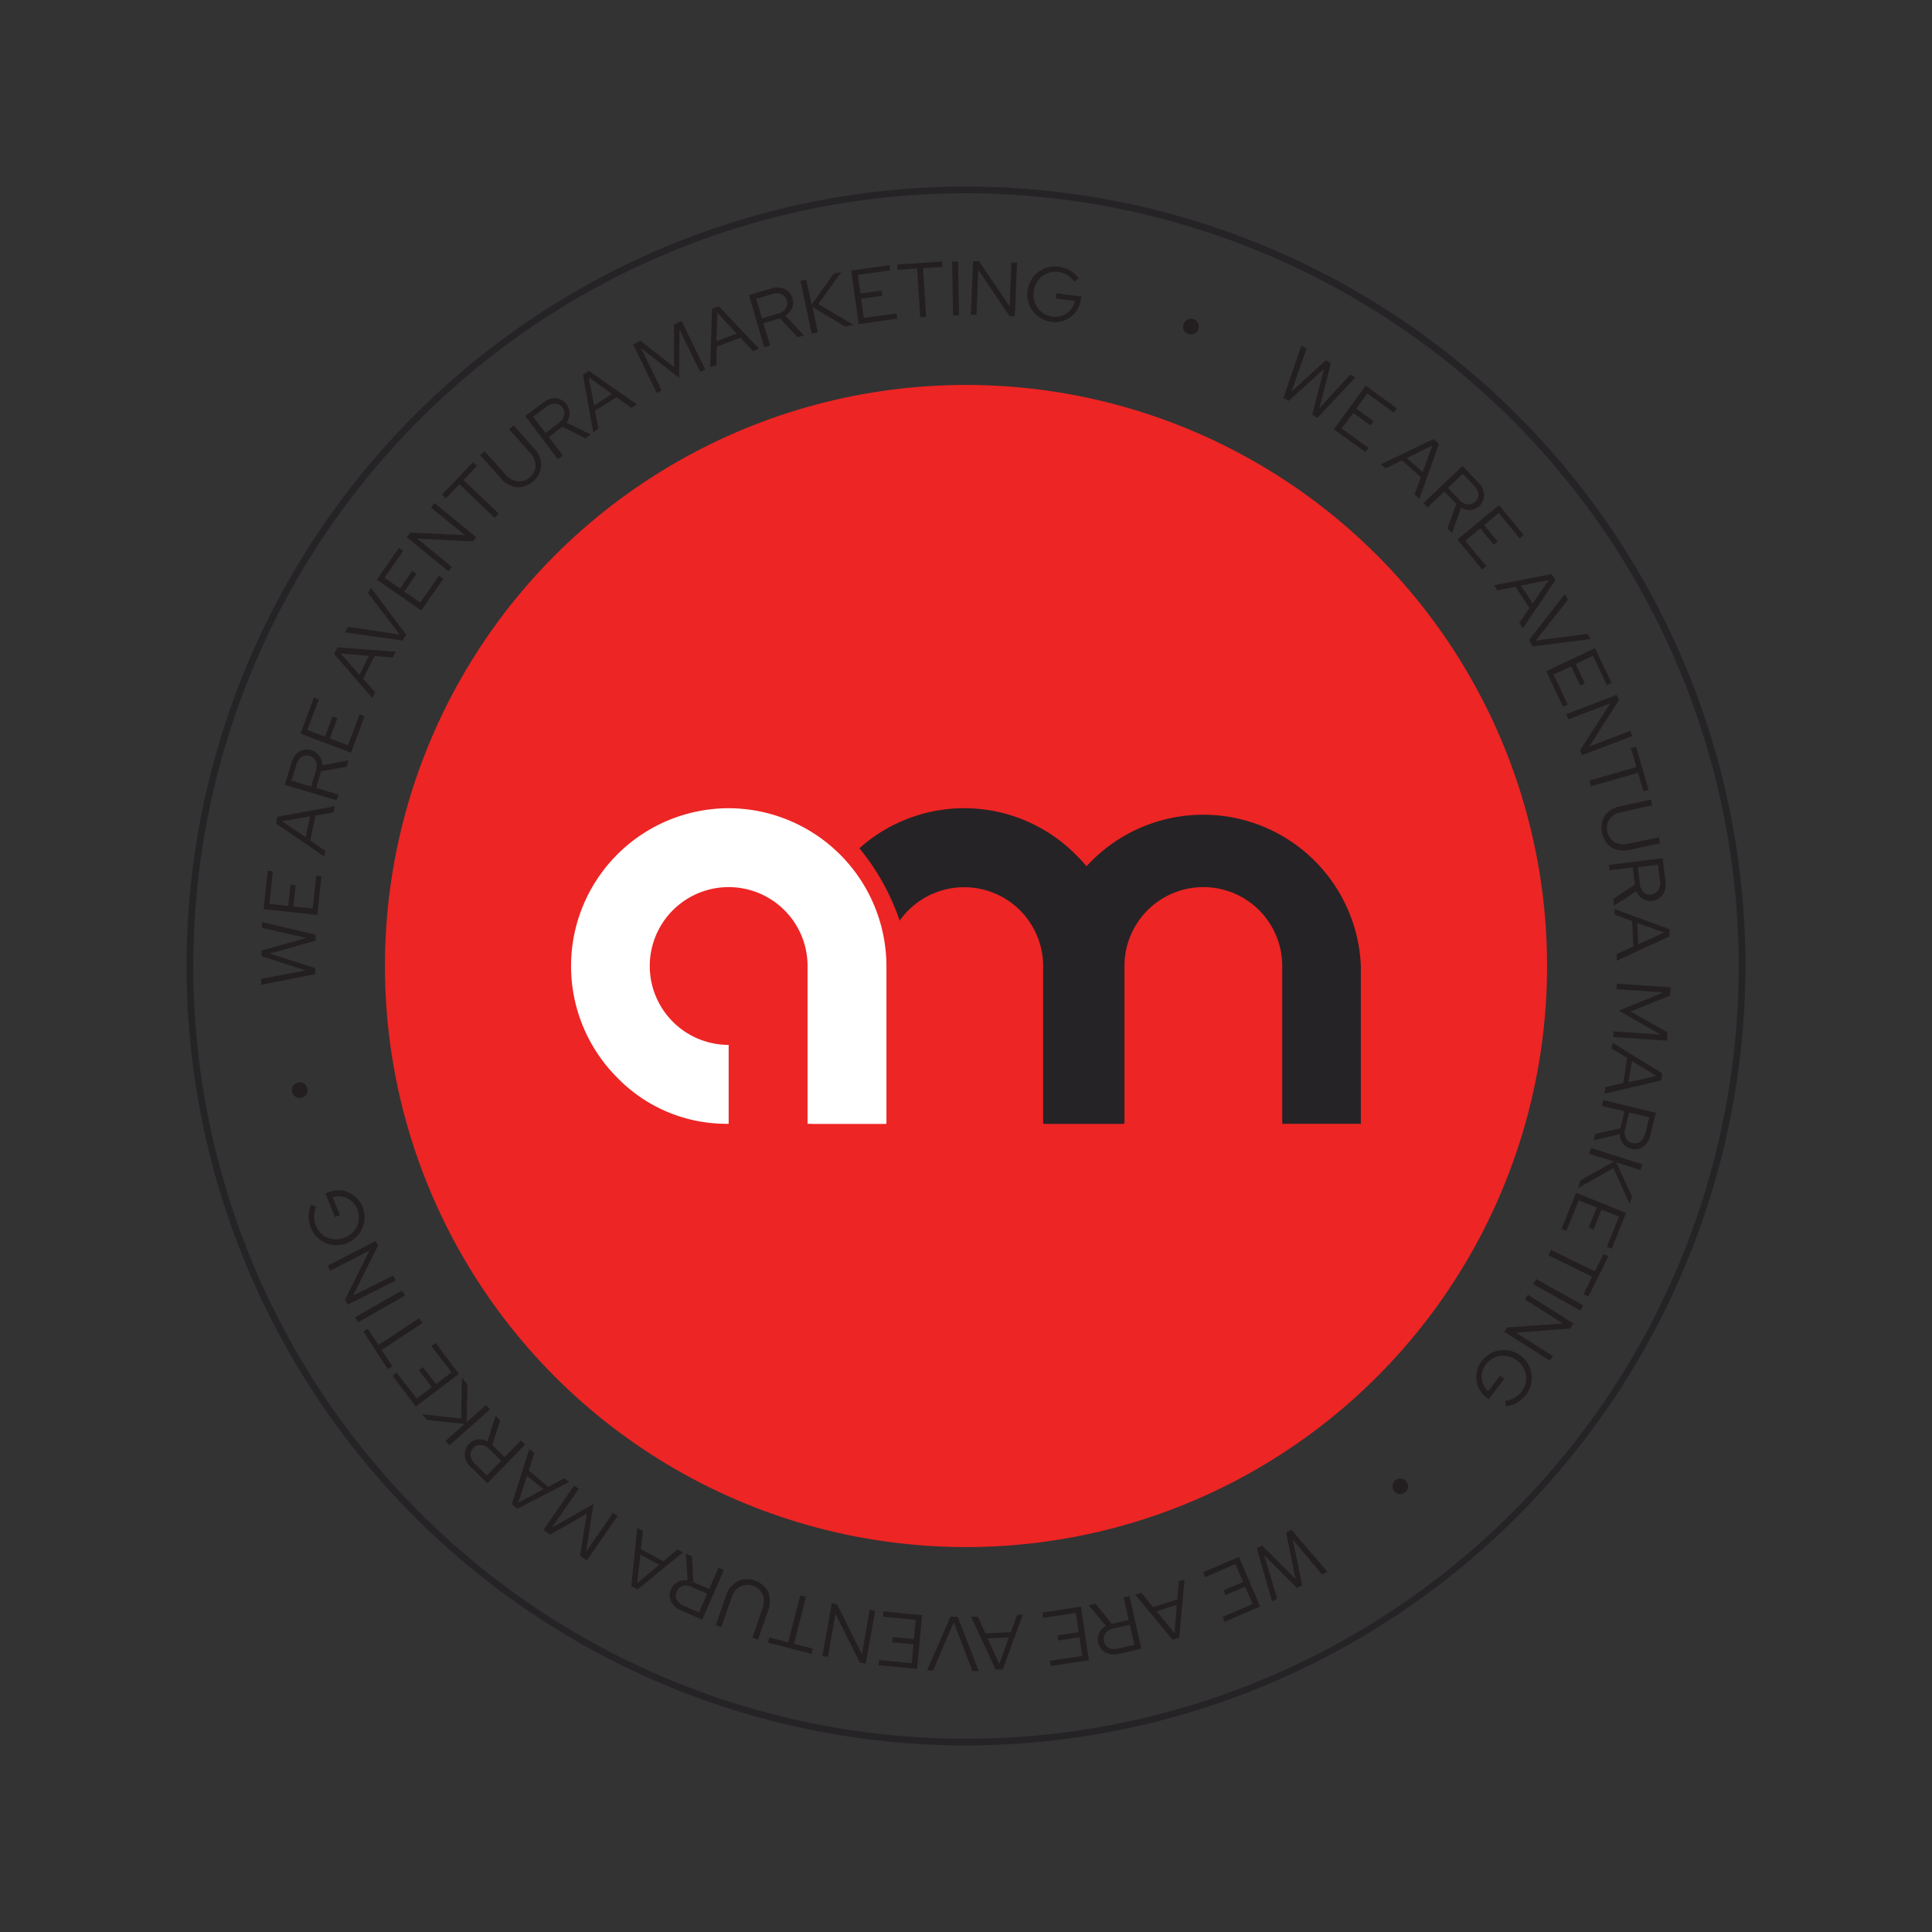 <svg id="Layer_1" data-name="Layer 1" xmlns="http://www.w3.org/2000/svg" viewBox="0 0 288 288"><rect x="0" y="0" width="288" height="288" fill="#333333" stroke="none"/><defs><style>.cls-1{fill:#252326;}.cls-2{fill:#ed2524;}.cls-3{fill:#fff;}.cls-4{fill:#231f20;}</style></defs><path class="cls-1" d="M144,260.19A116.19,116.19,0,1,1,260.19,144,116.32,116.32,0,0,1,144,260.19Zm0-231.38A115.19,115.19,0,1,0,259.19,144,115.33,115.33,0,0,0,144,28.81Z"/><circle class="cls-2" cx="144" cy="144" r="86.62"/><path class="cls-1" d="M155.86,167.52V144a23.52,23.52,0,0,1,47,0v23.52H191.14V144a11.76,11.76,0,0,0-23.52,0v23.52Z"/><path class="cls-1" d="M160.35,127.39a23.43,23.43,0,0,0-32.24-.94,34.28,34.28,0,0,1,6,10.79,12.17,12.17,0,0,1,1.29-1.53A11.77,11.77,0,0,1,155.5,144v23.52h11.76V144A22.6,22.6,0,0,0,160.35,127.39Z"/><path class="cls-3" d="M124.94,130C122,134,121,138.68,121,144v23.52h11V144.68h-1.26C130.7,138,126.7,132.2,124.94,130Z"/><path class="cls-3" d="M92,160.63a23.53,23.53,0,0,1,16.63-40.15A23.59,23.59,0,0,1,132.14,144v23.52H120.38V144a11.76,11.76,0,1,0-11.76,11.76v11.76A22.67,22.67,0,0,1,92,160.63Z"/><path class="cls-4" d="M177.1,49.76a1.14,1.14,0,0,1-.65-.59,1.08,1.08,0,0,1,0-.88,1.15,1.15,0,0,1,.59-.67,1.16,1.16,0,0,1,1.55.55,1.11,1.11,0,0,1,.05.89,1.08,1.08,0,0,1-.59.65A1.13,1.13,0,0,1,177.1,49.76Z"/><path class="cls-4" d="M192.1,59.76l-.77-.46L194,51.51l.77.46-2.25,6.4,5.13-4.67.74.44-1.7,6.7,4.59-5,.74.45-5.64,6-.76-.47L197.36,55Z"/><path class="cls-4" d="M198.84,64l4.74-6.51,4.65,3.39-.46.63-3.94-2.87-1.66,2.28,2.58,1.88-.45.62-2.58-1.87L200,63.87l4,2.89-.46.64Z"/><path class="cls-4" d="M205.84,69.21l7.86-3.76.8.72-2.92,8.19-.72-.64.94-2.56L209,68.63l-2.45,1.2Zm3.87-.94,2.36,2.12,1.46-4Z"/><path class="cls-4" d="M212.19,75,218,69.45l2.38,2.49a2.75,2.75,0,0,1,.85,1.82,2.28,2.28,0,0,1-2,2.28,2.33,2.33,0,0,1-1.43-.35l-1.34,3.77-.68-.7,1.31-3.64-1.78-1.86-2.5,2.39Zm7.59-2.56-1.73-1.81-2.21,2.1,1.74,1.81a1.9,1.9,0,0,0,1.2.65,1.49,1.49,0,0,0,1.6-1.53A2,2,0,0,0,219.78,72.45Z"/><path class="cls-4" d="M217.25,80.41l6.22-5.11,3.66,4.45-.61.5-3.09-3.77-2.18,1.79,2,2.46-.59.49-2-2.46-2.23,1.84,3.12,3.8-.6.5Z"/><path class="cls-4" d="M222.72,87.24l8.55-1.66.6.89L227,93.67l-.53-.81L228,90.62l-2.1-3.16-2.68.55Zm4,.06,1.76,2.64,2.4-3.48Z"/><path class="cls-4" d="M227.93,95.41l5.35-6.86.47.83-4.82,6.11,7.73-1,.45.77-8.65,1.1Z"/><path class="cls-4" d="M230.5,100.06l7.27-3.45,2.47,5.2-.7.34-2.09-4.41L234.9,99l1.37,2.88-.7.33-1.37-2.88-2.61,1.24L233.7,105l-.71.34Z"/><path class="cls-4" d="M241,103.58l.31.83-4.38,6.85,6.1-2.32.3.78-7.52,2.86-.28-.73,4.51-7-6.27,2.38-.3-.78Z"/><path class="cls-4" d="M243.11,111.52l.77-.22,1.88,6.44L245,118l-.81-2.8-7,2-.25-.85,7-2Z"/><path class="cls-4" d="M242.93,126.69a3.68,3.68,0,0,1-2.7-.36,3.56,3.56,0,0,1-1-4.75,3.62,3.62,0,0,1,2.34-1.4l4.55-1,.18.87-4.55,1a2.77,2.77,0,0,0-1.79,1,2.48,2.48,0,0,0,.72,3.47,2.83,2.83,0,0,0,2.06.25l4.55-.95.18.87Z"/><path class="cls-4" d="M239.84,128.93l8-1,.43,3.42a2.76,2.76,0,0,1-.4,2,2.13,2.13,0,0,1-1.57.93,2.08,2.08,0,0,1-1.41-.29,2.39,2.39,0,0,1-.95-1.14L240.61,135l-.12-1,3.22-2.14-.32-2.56-3.44.43Zm7.62,2.45-.31-2.49-3,.39.31,2.48A1.93,1.93,0,0,0,245,133a1.38,1.38,0,0,0,1.16.35,1.4,1.4,0,0,0,1-.63A2,2,0,0,0,247.46,131.38Z"/><path class="cls-4" d="M240.67,135.51l8.2,3,0,1.07L241,143.21l0-1,2.48-1.13-.18-3.79-2.57-.91Zm3.39,2.09.15,3.17,3.86-1.76Z"/><path class="cls-4" d="M241.31,150.65l6.65-2.71-7-.48.06-.82,8,.54-.08,1.24-5.89,2.36,5.52,3.11-.08,1.24-8-.54.06-.84,7,.47Z"/><path class="cls-4" d="M240.37,155.44,247.8,160l-.17,1.05-8.46,2,.15-1,2.66-.6.59-3.75-2.34-1.41Zm2.9,2.74-.5,3.14,4.13-.94Z"/><path class="cls-4" d="M239,164l7.83,1.88-.81,3.35a2.74,2.74,0,0,1-1.06,1.7,2.14,2.14,0,0,1-1.8.31,2.1,2.1,0,0,1-1.22-.77,2.39,2.39,0,0,1-.48-1.4l-3.9.92.23-.95,3.77-.87.6-2.5-3.37-.81Zm6.26,5,.59-2.44-3-.71-.59,2.44a1.93,1.93,0,0,0,.11,1.36,1.36,1.36,0,0,0,1,.74,1.38,1.38,0,0,0,1.19-.22A2,2,0,0,0,245.21,169Z"/><path class="cls-4" d="M237.16,171.12l7.66,2.45-.27.85-3.63-1.17,2.36,5.13-.35,1.11-2.42-5.37-5.28,3,.38-1.19,5-2.79L236.89,172Z"/><path class="cls-4" d="M234.94,177.81l7.47,3-2.16,5.34-.72-.29,1.82-4.53-2.61-1-1.19,2.95-.72-.28,1.19-3-2.68-1.08-1.84,4.56-.73-.29Z"/><path class="cls-4" d="M239.05,186.93l.72.35-3,6-.71-.35,1.28-2.61-6.51-3.2.39-.8,6.51,3.21Z"/><path class="cls-4" d="M229,190.67l7,3.91-.43.77-7-3.91Z"/><path class="cls-4" d="M234.56,197.3l-.47.75-8.11.6,5.52,3.49-.45.71-6.8-4.31.41-.66,8.31-.59-5.66-3.59.45-.7Z"/><path class="cls-4" d="M221.66,208.41a4,4,0,0,1-1.06-1.19,3.78,3.78,0,0,1-.5-1.42,4,4,0,0,1,.09-1.5,3.71,3.71,0,0,1,.69-1.41,3.94,3.94,0,0,1,1.25-1.09,4,4,0,0,1,1.5-.52,4.29,4.29,0,0,1,1.59.1,4.06,4.06,0,0,1,1.49.73,4.15,4.15,0,0,1,1.09,1.24,4.06,4.06,0,0,1,.51,1.49,4.28,4.28,0,0,1-.1,1.59,4.19,4.19,0,0,1-.73,1.5,4.6,4.6,0,0,1-1.35,1.18,4.06,4.06,0,0,1-1.63.53l-.12-.84a3,3,0,0,0,1.35-.42,3.47,3.47,0,0,0,1.1-.95,3.33,3.33,0,0,0,.58-1.18,3.27,3.27,0,0,0,.07-1.24,3.17,3.17,0,0,0-.43-1.19,3.38,3.38,0,0,0-.89-1,3.41,3.41,0,0,0-2.46-.7,3.28,3.28,0,0,0-1.18.39,3.14,3.14,0,0,0-1,.87,3.26,3.26,0,0,0-.53,1,3.14,3.14,0,0,0-.11,1.09,3.06,3.06,0,0,0,.29,1,3,3,0,0,0,.69.9l1.75-2.29.63.47-2.3,3Z"/><path class="cls-4" d="M208,220.67a1.16,1.16,0,0,1,1.62.14,1.12,1.12,0,0,1,.27.86,1.07,1.07,0,0,1-.4.78,1.16,1.16,0,0,1-.86.27,1.13,1.13,0,0,1-.79-.42,1.1,1.1,0,0,1-.26-.84A1.13,1.13,0,0,1,208,220.67Z"/><path class="cls-4" d="M191.72,228.45l.79-.42,5.35,6.26-.79.43-4.36-5.21,1.4,6.8-.76.41-4.89-4.89,1.93,6.49-.76.4-2.29-7.91.79-.42,5,5Z"/><path class="cls-4" d="M184.68,232.09l3.17,7.39-5.29,2.28-.31-.72,4.48-1.93-1.11-2.59-2.93,1.26-.3-.71,2.92-1.25-1.14-2.67-4.52,1.95-.31-.72Z"/><path class="cls-4" d="M176.59,235.43l-.8,8.68-1,.32-5.55-6.7.92-.29,1.72,2.12,3.63-1.13.22-2.72Zm-1.17,3.81-3,.95,2.67,3.28Z"/><path class="cls-4" d="M168.36,237.92l1.78,7.85-3.36.77a2.76,2.76,0,0,1-2-.21,2.26,2.26,0,0,1-.93-2.9,2.3,2.3,0,0,1,1-1.05l-2.55-3.09,1-.22,2.45,3,2.51-.57-.77-3.37Zm-1.7,7.83,2.44-.56-.67-3-2.45.56a2,2,0,0,0-1.17.69,1.41,1.41,0,0,0-.24,1.2,1.37,1.37,0,0,0,.73,1A1.93,1.93,0,0,0,166.66,245.75Z"/><path class="cls-4" d="M161.13,239.49l1.19,8-5.69.86-.12-.78,4.82-.72-.42-2.79-3.15.48-.11-.76,3.15-.48-.43-2.86-4.87.73-.11-.78Z"/><path class="cls-4" d="M152.48,240.68l-3,8.19-1.07,0L144.77,241l1,0,1.13,2.48,3.79-.18.91-2.57Zm-2.1,3.39-3.17.15,1.76,3.85Z"/><path class="cls-4" d="M142.76,241l3.15,8.11-.95,0-2.78-7.27-3.09,7.16h-.89l3.49-8Z"/><path class="cls-4" d="M137.46,240.78l-.76,8-5.73-.54.07-.78,4.86.46.26-2.81-3.17-.3.07-.76,3.17.29.27-2.88-4.9-.46.08-.78Z"/><path class="cls-4" d="M129.06,248l-.87-.15-3.65-7.27L123.42,247l-.83-.14L124,239l.77.14,3.71,7.45,1.16-6.61.82.15Z"/><path class="cls-4" d="M121.17,245.76l-.2.77-6.49-1.67.19-.77,2.82.73,1.81-7,.86.22-1.81,7Z"/><path class="cls-4" d="M108.23,237.86a3.59,3.59,0,0,1,1.69-2.13,3.53,3.53,0,0,1,4.59,1.57,3.64,3.64,0,0,1,0,2.72l-1.51,4.4-.84-.29,1.51-4.39a2.84,2.84,0,0,0,0-2.09,2.5,2.5,0,0,0-3.35-1.15,2.86,2.86,0,0,0-1.27,1.65l-1.51,4.4-.84-.29Z"/><path class="cls-4" d="M107.9,234.06l-3.22,7.38-3.16-1.37a2.8,2.8,0,0,1-1.49-1.35,2.11,2.11,0,0,1,0-1.82,2.08,2.08,0,0,1,1-1.07,2.4,2.4,0,0,1,1.46-.23l-.22-4,.89.39.2,3.86,2.36,1,1.39-3.17Zm-6,5.3,2.3,1,1.21-2.79-2.29-1a2,2,0,0,0-1.36-.14,1.49,1.49,0,0,0-.89,2A1.93,1.93,0,0,0,101.89,239.36Z"/><path class="cls-4" d="M101.8,231.41l-6.75,5.52-.94-.5.88-8.66.85.46-.3,2.71,3.35,1.78L101,231Zm-3.54,1.84-2.8-1.5L95,236Z"/><path class="cls-4" d="M88.47,224.2l-1.09,7.1,4-5.78.68.48-4.59,6.61-1-.71,1-6.26L82,228.77l-1-.7,4.59-6.62.69.48-4,5.78Z"/><path class="cls-4" d="M84.84,220.92l-7.73,4-.82-.69L78.91,216l.75.61-.85,2.6,2.91,2.43,2.41-1.29ZM81,222l-2.44-2-1.31,4Z"/><path class="cls-4" d="M78.28,215.35l-5.62,5.76-2.47-2.41a2.75,2.75,0,0,1-.91-1.78,2.28,2.28,0,0,1,1.94-2.36,2.46,2.46,0,0,1,1.45.31l1.2-3.82.7.68-1.18,3.68,1.84,1.8,2.42-2.48Zm-7.49,2.83,1.79,1.75,2.13-2.18L72.92,216a2,2,0,0,0-1.23-.6,1.4,1.4,0,0,0-1.13.45,1.32,1.32,0,0,0-.41,1.13A1.93,1.93,0,0,0,70.79,218.18Z"/><path class="cls-4" d="M73,210.14l-6,5.32-.59-.66,2.86-2.53-5.61-.59-.77-.87,5.85.66.12-6.06.82.93L69.56,212l2.9-2.56Z"/><path class="cls-4" d="M68.41,204.8,62,209.67l-3.49-4.58.62-.47,3,3.87,2.24-1.7-1.93-2.54.61-.46L65,206.32l2.31-1.75-3-3.92.63-.47Z"/><path class="cls-4" d="M58.48,203.68l-.66.43-3.66-5.61.66-.44,1.59,2.44,6.08-4,.48.74-6.08,4Z"/><path class="cls-4" d="M60.38,193.12l-7,4-.45-.76,7-4Z"/><path class="cls-4" d="M51.84,194.49l-.4-.79,3.63-7.28-5.83,3-.38-.75L56,185l.35.69-3.73,7.45,6-3,.38.75Z"/><path class="cls-4" d="M48.89,177.75a4.13,4.13,0,0,1,1.56-.31,3.66,3.66,0,0,1,1.48.3,4,4,0,0,1,1.24.84,3.69,3.69,0,0,1,.86,1.31,4.08,4.08,0,0,1,.31,1.64,4.43,4.43,0,0,1-.33,1.55,4.3,4.3,0,0,1-.9,1.32,4.13,4.13,0,0,1-5.87,0,4.2,4.2,0,0,1-.91-1.38,4.55,4.55,0,0,1-.33-1.77,4,4,0,0,1,.38-1.67l.79.33a3,3,0,0,0-.34,1.37,3.63,3.63,0,0,0,.26,1.43,3.18,3.18,0,0,0,.72,1.1,3,3,0,0,0,1,.69,3.39,3.39,0,0,0,1.24.25,3.65,3.65,0,0,0,1.32-.26,3.42,3.42,0,0,0,1.12-.72,3.24,3.24,0,0,0,.73-1,3.15,3.15,0,0,0,.27-1.22,3.28,3.28,0,0,0-.24-1.29,3.14,3.14,0,0,0-.62-1,2.87,2.87,0,0,0-1.92-.93,2.92,2.92,0,0,0-1.13.13l1.08,2.68-.73.29-1.41-3.51Z"/><path class="cls-4" d="M45.81,162.3a1.1,1.1,0,0,1-.18.86,1.13,1.13,0,0,1-.74.48,1.16,1.16,0,0,1-1.17-1.8,1.17,1.17,0,0,1,1.61-.3A1.15,1.15,0,0,1,45.81,162.3Z"/><path class="cls-4" d="M47,144.31l0,.9-8.08,1.6,0-.9,6.67-1.25L39,142.55v-.86l6.66-1.87-6.6-1.5v-.86l8,1.87v.9l-6.86,1.92Z"/><path class="cls-4" d="M47.3,136.38l-8-.84.6-5.73.78.08-.51,4.85,2.8.3.34-3.17.76.08-.33,3.17,2.88.3.52-4.89.77.08Z"/><path class="cls-4" d="M48.33,127.68l-7.19-4.93.22-1,8.56-1.57-.2.94-2.69.47-.78,3.72,2.27,1.52Zm-2.76-2.88.66-3.11-4.18.73Z"/><path class="cls-4" d="M50.17,119.28,42.45,117l1-3.31a2.85,2.85,0,0,1,1.15-1.64,2.28,2.28,0,0,1,3,.61,2.37,2.37,0,0,1,.41,1.42l3.94-.72-.27.94-3.81.68-.73,2.47,3.32,1Zm-6-5.3-.71,2.41,2.93.86.7-2.41a2,2,0,0,0,0-1.36,1.4,1.4,0,0,0-.93-.79,1.37,1.37,0,0,0-1.2.16A2,2,0,0,0,44.17,114Z"/><path class="cls-4" d="M52.33,112.21l-7.53-2.85,2-5.39.73.28-1.73,4.56,2.64,1,1.13-3,.72.27-1.13,3,2.71,1,1.74-4.6.73.28Z"/><path class="cls-4" d="M55.52,104.09l-5.7-6.59.48-1,8.67.65-.43.87-2.71-.23-1.7,3.39,1.8,2Zm-1.93-3.48L55,97.77l-4.22-.36Z"/><path class="cls-4" d="M60,95.49l-8.61-1.23.48-.82,7.7,1.14-4.73-6.2.46-.77,5.25,7Z"/><path class="cls-4" d="M62.78,91l-6.61-4.59,3.29-4.74.64.45-2.78,4,2.31,1.61,1.82-2.62.63.44-1.82,2.62,2.39,1.65,2.8-4,.64.45Z"/><path class="cls-4" d="M60.62,80.07l.56-.68,8.12.39-5.06-4.14.53-.65L71,80.09l-.49.61-8.32-.42,5.19,4.24-.53.65Z"/><path class="cls-4" d="M66.46,74.29l-.58-.55,4.64-4.84.58.55-2,2.1,5.24,5-.61.64-5.24-5Z"/><path class="cls-4" d="M79.67,66.89a3.58,3.58,0,0,1,1,2.52,3.53,3.53,0,0,1-3.61,3.23,3.63,3.63,0,0,1-2.38-1.32l-3.1-3.47.66-.59,3.1,3.47a2.81,2.81,0,0,0,1.81,1A2.23,2.23,0,0,0,79,71.13a2.26,2.26,0,0,0,.83-1.74A2.83,2.83,0,0,0,79,67.48L75.91,64l.66-.59Z"/><path class="cls-4" d="M83.16,68.45,78.29,62,81,60a2.79,2.79,0,0,1,1.9-.64,2.27,2.27,0,0,1,2,2.26A2.39,2.39,0,0,1,84.46,63l3.6,1.76-.77.59L83.82,63.6l-2,1.55,2.09,2.76Zm-1.69-7.83-2,1.51,1.84,2.43,2-1.52a1.9,1.9,0,0,0,.78-1.12,1.36,1.36,0,0,0-.28-1.18,1.34,1.34,0,0,0-1.06-.58A1.93,1.93,0,0,0,81.47,60.62Z"/><path class="cls-4" d="M88.43,64.44,86.9,55.86l.9-.58,7.12,5-.81.52-2.22-1.58-3.19,2,.5,2.68Zm.12-4,2.67-1.71-3.45-2.46Z"/><path class="cls-4" d="M101.23,56.32,95.56,51.9l3.09,6.32-.75.36-3.53-7.23,1.11-.55,5,3.93,0-6.34,1.12-.54,3.53,7.23-.75.37-3.09-6.32Z"/><path class="cls-4" d="M105.88,54.73l.26-8.71,1-.38,6,6.35-.91.34-1.84-2-3.55,1.35-.05,2.73Zm.93-3.87,3-1.13-2.88-3.12Z"/><path class="cls-4" d="M113.92,51.75,111.65,44l3.31-1a2.78,2.78,0,0,1,2,.08,2.1,2.1,0,0,1,1.17,1.4,2.12,2.12,0,0,1-.06,1.45,2.46,2.46,0,0,1-1,1.11L119.84,50l-.94.28-2.63-2.84-2.47.73,1,3.32Zm1.21-7.92-2.4.71.86,2.92,2.4-.71a1.93,1.93,0,0,0,1.13-.76,1.39,1.39,0,0,0,.16-1.21,1.37,1.37,0,0,0-.78-.92A2,2,0,0,0,115.13,43.83Z"/><path class="cls-4" d="M121,49.73l-1.68-7.87.87-.18.8,3.73,3.27-4.6,1.13-.25L122,45.33l5.22,3.09-1.22.26-4.89-2.91.81,3.78Z"/><path class="cls-4" d="M128,48.32l-1.1-8,5.7-.79.11.77-4.83.67.39,2.79,3.15-.44.11.77-3.16.43.4,2.88,4.88-.68.1.78Z"/><path class="cls-4" d="M133.8,40.22l-.05-.79,6.69-.44.05.8-2.9.18.47,7.25-.88.05L136.71,40Z"/><path class="cls-4" d="M142.07,47.06,141.94,39l.88,0,.14,8Z"/><path class="cls-4" d="M145.05,38.94l.88,0,4.57,6.72.27-6.53.84,0-.33,8-.78,0-4.67-6.9-.27,6.7-.84,0Z"/><path class="cls-4" d="M161.13,44.55a4.26,4.26,0,0,1-.5,1.52,3.65,3.65,0,0,1-1,1.14,3.75,3.75,0,0,1-1.34.67,3.7,3.7,0,0,1-1.56.11A4.1,4.1,0,0,1,154,46.41a4.21,4.21,0,0,1-.71-1.42,4.14,4.14,0,0,1-.12-1.65,4.15,4.15,0,0,1,1.57-2.76,4.17,4.17,0,0,1,1.43-.71,4,4,0,0,1,1.65-.11,4.44,4.44,0,0,1,1.7.57,4.18,4.18,0,0,1,1.28,1.15l-.67.53a3.2,3.2,0,0,0-1-1,3.65,3.65,0,0,0-1.38-.47,3.19,3.19,0,0,0-1.31.09,3.23,3.23,0,0,0-1.11.56,3.32,3.32,0,0,0-.82,1,3.57,3.57,0,0,0-.34,2.61,3.36,3.36,0,0,0,.55,1.14,3,3,0,0,0,.93.83,3.2,3.2,0,0,0,1.24.42,2.82,2.82,0,0,0,1.16-.06,2.91,2.91,0,0,0,1-.44,3,3,0,0,0,1.19-1.82l-2.86-.37.1-.78,3.75.49Z"/></svg>